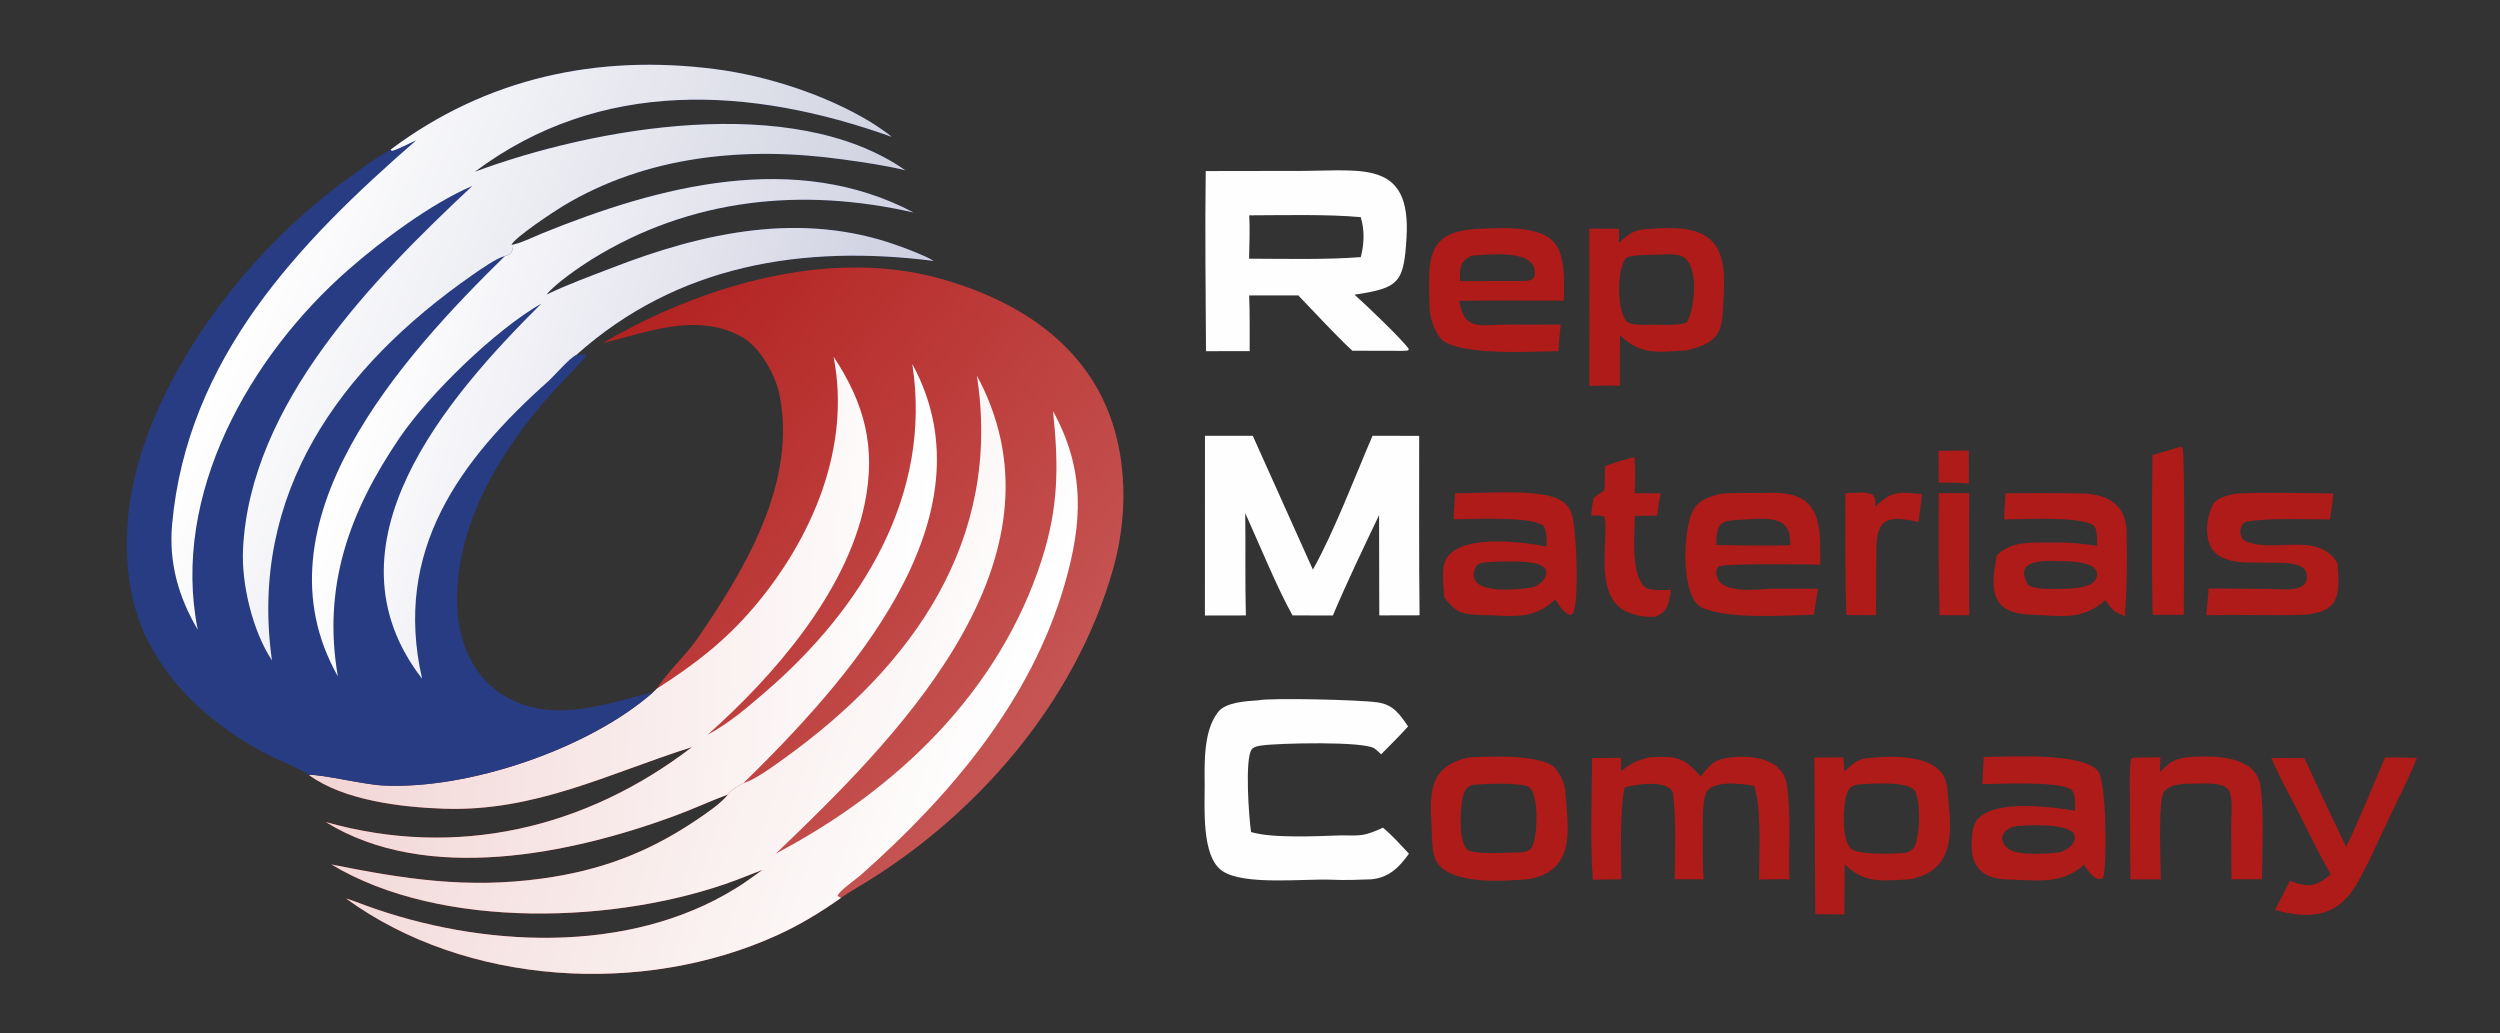 <?xml version="1.0" encoding="utf-8" ?><svg xmlns="http://www.w3.org/2000/svg" xmlns:xlink="http://www.w3.org/1999/xlink" width="1280" height="529" viewBox="0 0 1280 529"><rect x="0" y="0" width="1280" height="529" fill="#333333" stroke="none"/><defs><linearGradient id="gradient_0" gradientUnits="userSpaceOnUse" x1="313.139" y1="175.767" x2="538.29" y2="359.711"><stop offset="0" stop-color="#B32221"/><stop offset="1" stop-color="#C55553"/></linearGradient></defs><path fill="url(#gradient_0)" d="M308.505 175.747C357.881 146.702 422.914 127.034 479.779 142.212C512.168 150.987 543.092 167.434 560.743 197.065C577.277 224.823 578.546 260.559 570.009 290.943C550.679 359.737 499.261 418.883 438.37 454.732C435.78 456.257 433.045 457.969 430.587 459.709C420.162 467.102 409.61 473.503 397.97 478.806C329.354 510.069 238.502 504.763 177.107 459.987C180.462 460.977 183.84 462.365 187.138 463.569C246.091 485.088 321.401 489.145 376.782 454.79C380.183 452.85 386.98 447.793 390.456 445.349L376.962 450.591C317.276 472.947 225.916 476.502 169.673 442.605C206.999 450.084 239.034 455.099 277.408 449.837C306.919 445.791 331.151 436.871 355.961 420.259C360.998 416.887 369.259 411.365 372.771 406.749C363.595 410.164 354.605 414.345 345.443 417.721C292.357 437.281 218.194 452.797 166.753 420.864C233.672 439.799 299.895 424.283 354.343 382.479C311.589 396.025 274.025 415.655 227.319 414.062C205.567 413.321 175.959 409.886 158.064 396.723C165.205 396.478 185.891 401.63 195.856 402.156C239.742 404.468 301.856 383.235 334.502 354.346L336.381 352.534C341.1 344.67 350.906 335.776 356.772 327.381C381.269 291.844 408.099 247.293 399.138 202.273C397.084 191.949 389.15 177.602 379.706 172.419C356.726 159.807 331.44 170.06 308.505 175.747Z"/><defs><linearGradient id="gradient_1" gradientUnits="userSpaceOnUse" x1="224.4" y1="294.356" x2="512.983" y2="390.944"><stop offset="0" stop-color="#F2DAD9"/><stop offset="1" stop-color="white"/></linearGradient></defs><path fill="url(#gradient_1)" d="M380.714 400.909C386.571 399.281 396.475 391.937 401.648 388.218C467.475 340.896 513.244 276.402 500.143 192.305C501.253 194.452 502.433 196.656 503.457 198.837C546.828 291.156 456.92 379.936 397.265 436.998C458.819 404.608 511.448 354.575 533.329 286.707C542.031 259.717 542.085 238.497 539.152 210.502C555.648 240.599 554.305 267.403 545.092 299.215C527.785 358.979 486.49 407.469 440.755 447.985C438.31 450.151 429.366 456.311 428.81 458.729L430.587 459.709C420.162 467.102 409.61 473.503 397.97 478.806C329.354 510.069 238.502 504.763 177.107 459.987C180.462 460.977 183.84 462.365 187.138 463.569C246.091 485.088 321.401 489.145 376.782 454.79C380.183 452.85 386.98 447.793 390.456 445.349L376.962 450.591C317.276 472.947 225.916 476.502 169.673 442.605C206.999 450.084 239.034 455.099 277.408 449.837C306.919 445.791 331.151 436.871 355.961 420.259C360.998 416.887 369.259 411.365 372.771 406.749C373.829 404.843 378.647 401.776 380.714 400.909Z"/><defs><linearGradient id="gradient_2" gradientUnits="userSpaceOnUse" x1="166.222" y1="304.344" x2="474.494" y2="318.714"><stop offset="0" stop-color="#F2D5D5"/><stop offset="1" stop-color="white"/></linearGradient></defs><path fill="url(#gradient_2)" d="M336.381 352.534C355.607 340.278 371.553 327.977 386.327 310.492C415.896 275.497 435.834 229.051 426.792 182.636C442.684 206.615 448.648 229.07 442.735 257.865C433.4 303.323 396.045 346.227 362.334 376.143C373.083 370.445 382.621 362.239 391.798 354.33C441.057 311.88 477.5 253.532 467.096 186.36C510.143 265.491 433.318 349.273 380.714 400.909C378.647 401.776 373.829 404.843 372.771 406.749C363.595 410.164 354.605 414.345 345.443 417.721C292.357 437.281 218.194 452.797 166.753 420.864C233.672 439.799 299.895 424.283 354.343 382.479C311.589 396.025 274.025 415.655 227.319 414.062C205.567 413.321 175.959 409.886 158.064 396.723C165.205 396.478 185.891 401.63 195.856 402.156C239.742 404.468 301.856 383.235 334.502 354.346L336.381 352.534Z"/><path fill="#283C83" d="M200.019 76.579C248.833 39.986 305.808 27.565 366.306 35.401C392.97 38.855 422.799 48.559 445.821 62.529C448.089 63.906 454.637 68.257 456.484 70.051C384.084 44.151 307.317 39.856 243.105 87.95C303.926 65.33 406.032 46.905 463.556 87.195C453.493 84.687 441.735 83.037 431.472 81.611C382.205 74.766 331.365 79.447 288.096 105.58C283.375 108.432 263.942 121.309 261.852 125.297L262.816 125.197L263.24 125.105C267.364 124.163 273.437 121.177 277.496 119.526C337.514 95.118 407.212 76.784 467.803 108.824C410.704 95.776 353.714 101.412 303.101 132.703C297.186 136.36 283.822 145.538 279.872 150.83C290.368 145.706 302.343 141.389 313.157 137.199C360.336 118.918 410.216 108.038 459.427 125.632C464.454 127.429 473.641 130.83 478.045 133.59C411.264 125.152 346.904 135.388 295.146 181.651L300.02 181.609L300.248 182.387C292.229 191.276 283.956 199.059 276.142 208.53C252.454 237.245 232.594 272.606 234.107 310.985C235.78 345.523 258.975 366.485 293.294 363.379C308.423 362.009 320.044 357.902 334.502 354.346C301.856 383.235 239.742 404.468 195.856 402.156C185.891 401.63 165.205 396.478 158.064 396.723C154.057 393.563 141.079 388.592 135.727 385.707C111.343 372.567 90.589 355.221 77.131 330.83C61.129 301.828 62.369 263.449 72.173 232.498C89.287 178.472 130.751 126.183 176.167 92.835C183.457 87.482 192.13 80.859 200.019 76.579Z"/><defs><linearGradient id="gradient_3" gradientUnits="userSpaceOnUse" x1="393.273" y1="239.688" x2="134.746" y2="133.079"><stop offset="0" stop-color="#D0D2E0"/><stop offset="1" stop-color="white"/></linearGradient></defs><path fill="url(#gradient_3)" d="M200.019 76.579C248.833 39.986 305.808 27.565 366.306 35.401C392.97 38.855 422.799 48.559 445.821 62.529C448.089 63.906 454.637 68.257 456.484 70.051C384.084 44.151 307.317 39.856 243.105 87.95C303.926 65.33 406.032 46.905 463.556 87.195C453.493 84.687 441.735 83.037 431.472 81.611C382.205 74.766 331.365 79.447 288.096 105.58C283.375 108.432 263.942 121.309 261.852 125.297L262.816 125.197C262.555 128 262.079 130.536 258.597 131.018C254.12 132.184 245.975 137.939 241.791 140.857C173.862 188.234 127.262 252.754 139.24 338.122C129.312 323.054 123.567 299.059 124.426 281.207C128.015 206.676 191.172 142.705 241.849 95.181C220.757 104.198 195.369 123.177 178.239 138.204C127.917 182.348 87.407 253.23 101.24 322.395C91.304 305.538 86.352 287.942 88.13 268.384C95.835 183.646 152.835 124.223 213.085 71.859C209.198 73.487 204.522 76.24 200.613 77.281L200.019 76.579Z"/><defs><linearGradient id="gradient_4" gradientUnits="userSpaceOnUse" x1="430.7" y1="258.945" x2="190.971" y2="183.081"><stop offset="0" stop-color="#CECFE0"/><stop offset="1" stop-color="white"/></linearGradient></defs><path fill="url(#gradient_4)" d="M262.816 125.197L263.24 125.105C267.364 124.163 273.437 121.177 277.496 119.526C337.514 95.118 407.212 76.784 467.803 108.824C410.704 95.776 353.714 101.412 303.101 132.703C297.186 136.36 283.822 145.538 279.872 150.83C290.368 145.706 302.343 141.389 313.157 137.199C360.336 118.918 410.216 108.038 459.427 125.632C464.454 127.429 473.641 130.83 478.045 133.59C411.264 125.152 346.904 135.388 295.146 181.651C291.856 183.015 283.829 192.402 280.803 195.103C235.32 235.699 201.072 281.855 216.13 347.549C163.162 279.028 228.92 203.363 277.222 155.385C253.551 168.964 219.944 201.611 204.648 224.079C178.686 262.215 165.035 300.36 172.978 346.28C128.401 267.494 206.286 182.286 258.597 131.018C262.079 130.536 262.555 128 262.816 125.197Z"/><path fill="#FEFEFE" d="M617.329 87.58L667.313 87.499C697.951 87.367 722.487 82.225 720.139 121.617C718.757 144.803 716.424 147.436 693.502 150.875C698.76 155.489 717.896 173.721 721.313 178.691L720.921 179.447L718.281 179.637L692.392 179.573C683.799 171.62 673.054 159.867 664.714 151.228L639.554 151.263C639.961 160.379 639.796 170.573 639.835 179.77L617.474 179.809C617.313 148.673 616.909 118.861 617.329 87.58ZM639.521 132.443C657.919 132.501 678.61 133.03 696.727 131.647C698.461 124.793 698.744 117.993 696.697 111.176C679.748 109.612 656.967 110.209 639.6 110.253C640.027 116.934 639.656 125.587 639.521 132.443Z"/><path fill="#FEFEFE" d="M616.946 223.128L641.414 223.124L672.205 291.643C683.1 272.171 693.724 244.065 702.726 223.137L726.614 223.154C726.676 253.871 726.439 284.312 726.814 315.033L706.21 315.08L706.158 303.716L706.092 263.734C698.109 280.454 689.64 298.059 682.433 315.116L661.795 315.092C654.384 302.146 644.025 276.941 637.565 262.724C637.802 280.155 637.416 297.641 637.882 315.096L616.912 315.139L616.946 223.128Z"/><path fill="#FEFEFE" d="M644.188 358.566C650.265 357.221 696.347 358.25 705.433 359.64C713.527 360.878 716.632 365.716 720.941 371.92C716.829 376.563 711.541 381.731 707.133 386.223C706.085 385.206 705.004 384.151 703.836 383.273C698.654 379.374 654.302 380.48 646.08 381.666C644.366 381.914 641.846 382.255 640.816 383.759C637.262 388.944 639.472 418.917 640.547 425.997C651.287 429.301 674.673 428.129 686.533 427.708C697.202 427.881 698.411 428.107 708.114 423.771C712.852 427.781 717.126 432.549 721.38 437.085C716.447 443.989 711.198 449.358 702.127 450.207C695.401 450.481 688.769 450.719 681.947 450.415C667.942 449.792 636.867 453.531 625.755 445.892C614.939 438.455 616.905 412.835 616.792 401.296C616.684 390.237 616.273 374.157 623.494 364.802C627.258 359.45 638.218 358.994 644.188 358.566Z"/><path fill="#AF1B18" d="M828.892 124.426C836.581 117.258 838.195 117.611 848.016 116.978C873.959 115.304 884.261 122.814 882.572 149.79C881.51 166.728 883.767 174.837 863.27 179.434C849.145 180.192 840.398 182.147 829.488 171.718C829.224 180.005 829.398 189.137 829.386 197.486C824.238 197.36 818.906 197.496 813.743 197.559L813.72 117.085L828.918 117.114L828.892 124.426ZM846.44 166.253C850.167 166.258 861.478 166.932 863.841 164.753C867.773 157.634 870.154 135.529 861.195 131.214C858.606 129.967 853.304 130.033 850.388 130.339C847.065 130.482 833.894 130.3 832.388 132.242C827.714 138.265 827.802 158.638 832.788 164.529C834.766 166.865 843.208 166.31 846.44 166.253Z"/><path fill="#AF1B18" d="M944.322 394.961C947.279 392.182 950.838 388.831 955.141 388.311C967.716 386.878 995.233 385.214 996.951 403.258C998.885 423.573 1002.76 445.141 977.929 450.223C964.535 450.772 954.787 452.835 944.5 442.528L944.343 468.191L929.418 468.057L928.948 387.87L943.847 387.787L944.322 394.961ZM976.102 436.627C978.492 435.541 979.957 434.794 980.797 432.086C983.032 424.885 983.325 412.856 980.889 405.834C978.583 399.187 956.856 401.456 950.913 401.646C948.739 402.298 947.06 402.951 946.075 405.145C943.466 410.955 942.372 432.302 948.723 435.21C954.003 437.628 969.975 437.306 976.102 436.627Z"/><path fill="#AF1B18" d="M751.795 387.835C763.009 387.298 785.369 386.231 794.757 391.96C797.645 393.906 801.069 400.647 801.322 404.155C802.706 423.341 807.705 445.641 782.643 450.137C771.788 450.924 737.855 454.289 734.122 437.604C733.073 432.918 733.165 426.99 732.903 422.138C731.966 404.788 732.139 392.42 751.795 387.835ZM779.811 436.34C781.821 435.798 782.917 435.866 784.236 433.821C787.514 428.741 788.078 405.132 782.284 402.679C777.321 400.579 760.715 401.327 754.519 401.746C750.232 402.896 749.507 405.228 748.752 409.135C747.777 414.182 746.333 433.393 752.368 435.639C757.624 437.595 773.916 436.51 779.811 436.34Z"/><path fill="#AF1B18" d="M844.508 387.751C857.451 387.2 862.004 387.046 870.722 397.705C875.343 391.215 878.678 388.24 886.929 387.747C897.565 386.663 912.753 388.445 914.836 401.746C917.208 416.894 915.605 434.64 916.184 450.223C911.043 450.102 905.79 450.255 900.64 450.345C900.672 436.805 902.032 414.402 898.134 402.388C891.539 401.072 875.566 399.243 873.231 406.599C871.435 412.256 871.855 424.012 871.818 430.31C871.836 436.926 871.759 443.618 872.233 450.213L857.429 450.179C857.54 437.052 858.293 419.748 856.632 406.729C855.636 398.92 837.754 401.336 831.795 403.168C829.232 414.603 830.04 437.903 830.132 450.226C825.288 450.21 820.382 450.35 815.534 450.448C814.13 433.76 815.048 405.437 815.156 388.115L829.849 388.022L830.103 394.906C835.512 390.387 837.733 389.458 844.508 387.751Z"/><path fill="#AF1B18" d="M755.612 117.238C766.551 116.768 786.253 115.154 794.688 123.039C801.954 129.831 800.755 144.759 800.69 153.927C782.833 153.9 764.92 153.799 747.069 154.009C749.515 166.141 753.314 167.057 765.566 166.424C771.024 166.143 776.86 166.147 782.344 166.233L799.088 166.188C798.505 171.038 798.19 174.912 797.963 179.792C784.353 179.965 750.336 182.188 739.021 174.6C734.53 170.862 731.98 162.554 731.908 157.021C731.624 135.133 728.838 118.779 755.612 117.238ZM747.51 143.901L778.594 143.875C782.421 143.86 786.142 144.054 785.811 138.902C785.056 127.132 760.144 130.54 753.324 130.914C747.197 134.069 747.481 137.385 747.51 143.901Z"/><path fill="#AF1B18" d="M881.215 252.738C889.35 252.116 898.105 252.616 906.21 252.351C933.076 251.473 932.025 269.044 931.955 289.074C923.778 288.975 885.398 288.375 879.967 289.923C877.772 292.178 878.895 296.851 881.173 298.634C887.403 303.51 899.729 301.751 907.324 301.418L930.789 301.426C930.032 305.738 929.406 310.356 928.736 314.707C913.162 315.165 885.701 317.17 871.723 311.275C860.112 306.379 861.546 270.073 867.171 260.728C870.263 255.591 875.957 254.147 881.215 252.738ZM878.775 279.01C887.52 279.242 895.941 279.371 904.688 279.338C908.599 279.288 912.841 279.319 916.72 279.148C916.603 277.541 916.474 275.867 916.276 274.272C914.92 263.344 900.278 265.7 892.336 266.023C881.116 266.589 878.827 266.885 878.775 279.01Z"/><path fill="#AF1B18" d="M1015.68 387.611C1028.4 387.469 1065.75 385.092 1074.09 394.67C1078.5 399.737 1078.86 441.925 1076.9 449.114C1075.66 450.283 1076.3 449.985 1074.35 450.076C1070.94 448.809 1068.94 445.65 1067.03 442.725C1055.71 452.843 1043.8 450.75 1029.22 450.332C1011.59 450.425 1007.57 440.358 1010.17 424.548C1012.94 407.704 1050.52 413.119 1062.41 415.121C1062.43 411.388 1062.84 407.432 1060.74 404.338C1054.37 399.786 1024.17 401.4 1014.95 401.505L1015.68 387.611ZM1054.87 436.344C1059.22 434.58 1063.45 432.071 1061.9 426.78C1057.26 421.344 1039.43 422.525 1032.58 422.906C1025.3 424.044 1022.56 430.009 1028 434.412C1032.94 438.411 1048.4 437.092 1054.87 436.344Z"/><path fill="#AF1B18" d="M1026.83 252.539C1039.88 252.523 1052.91 252.397 1065.99 252.661C1078.2 252.907 1088.35 257.901 1088.76 271.573C1089.2 286.219 1088.93 300.941 1088.01 315.539C1082.21 313.068 1081.56 312.739 1078.04 307.282C1066 317.439 1056.7 315.474 1041.41 314.785C1019.51 314.415 1018.74 303.143 1022.36 284.397C1030.15 276.497 1041.3 277.974 1051.54 277.794C1058.98 277.663 1066.38 278.258 1073.72 279.492L1073.73 279.149C1073.77 276.356 1073.84 270.145 1071.68 268.834C1063.97 264.153 1034.68 265.913 1026.15 265.972C1026.22 261.656 1026.58 256.885 1026.83 252.539ZM1055.89 301.505C1061.24 301.309 1073.18 301.284 1073.7 294.428C1074.24 287.188 1058.92 287.411 1054.97 287.287C1050.64 287.375 1030.1 285.026 1038.15 299.011C1039.9 302.049 1051.82 301.564 1055.89 301.505Z"/><path fill="#AF1B18" d="M745.051 252.537C758.368 252.782 787.184 249.991 798.159 255.71C801.656 257.532 803.604 259.603 804.78 263.335C807.144 270.833 808.737 307.858 805.291 314.101C804.993 314.642 804.305 314.648 803.725 314.807C800.265 313.456 798.236 309.893 796.237 306.865L795.595 307.476C785.167 317.334 774.037 315.369 760.337 314.942C750.085 314.536 746.045 314.84 739.545 305.917C739.009 301.625 738.412 293.917 739.147 289.869C742.359 272.187 779.981 277.474 791.873 279.835C791.823 276.32 792.135 271.935 790.122 269.075C783.681 264.244 753.576 265.801 744.248 265.884C744.338 261.67 744.772 256.794 745.051 252.537ZM785.465 300.54C787.143 299.618 789.12 298.557 790.243 296.922C797.233 286.755 777.536 287.514 772.326 287.486C768.754 287.466 764.188 287.6 760.475 287.883C758.587 288.248 756.344 288.49 755.437 290.567C749.075 305.143 777.743 302.106 785.465 300.54Z"/><path fill="#AF1B18" d="M1144.29 252.794C1158.44 251.883 1179.91 252.56 1194.62 252.628C1194.43 256.417 1193.46 262.086 1192.91 265.981C1179.25 265.907 1163.44 265.078 1149.92 267.068C1145.9 269.015 1146.33 275.535 1149.77 277.061C1164.5 283.592 1186.6 271.677 1196.77 288.23C1198.05 304.896 1198.12 313.79 1178.52 314.757C1162.63 315.234 1145.78 314.603 1129.63 314.946L1130.85 301.307L1162.1 301.541C1168.79 301.549 1183.05 303.922 1180.9 293.572C1179.52 286.892 1165.19 288.316 1160.07 288.098C1152.16 287.762 1143.66 288.916 1136.54 284.792C1127.95 279.891 1129.1 266.226 1132.86 258.58C1134.66 254.919 1140.54 253.603 1144.29 252.794Z"/><path fill="#AF1B18" d="M1105.81 395.409C1111.29 389.778 1114.07 387.999 1122.36 387.56C1134.19 386.884 1155.41 386.835 1157.47 403.025C1159.24 416.944 1158.25 435.704 1158.13 450.184L1142.5 450.231L1142.36 421.918C1142.4 417.869 1143.49 406.817 1140.57 403.907C1137.11 400.455 1128.9 401.201 1124.3 401.224C1119.16 401.249 1111.92 400.985 1108.14 405.067C1104.68 408.795 1106.32 443.121 1106.36 450.252L1090.73 450.256L1090.54 410.932C1090.51 405.557 1090.19 393.546 1090.98 388.719L1092.15 387.948L1106.11 387.741C1106.12 390.21 1105.93 392.924 1105.81 395.409Z"/><path fill="#AF1B18" d="M1221.16 387.818C1226.69 387.8 1231.89 387.83 1237.43 388.029C1233.95 397.3 1227.66 409.241 1223.35 418.547C1217.69 430.223 1212.85 442.027 1206.25 453.212C1196.33 470.011 1181.87 470.571 1164.87 465.935C1167.3 460.956 1169.95 455.939 1172.48 451.001C1181.76 454.63 1185.69 454.039 1193.31 447.695C1192.19 445.79 1191.02 443.48 1189.96 441.507C1184.13 431.124 1179.1 419.921 1173.43 409.409C1169.72 402.553 1166.05 395.198 1162.9 388.087L1179.84 388.14C1186.72 403.323 1194.07 418.498 1201.19 433.587C1207.83 420.169 1215.1 401.87 1221.16 387.818Z"/><path fill="#AF1B18" d="M836.719 234.009C837.554 237.542 837.101 248.461 836.999 252.517L850.213 252.56C849.395 256.151 848.936 260.315 848.444 264.009L837.046 264.13C836.85 273.644 835.008 292.201 841.489 300.028C843.739 302.745 851.857 302.091 855.569 302.009C854.184 308.765 854.66 312.79 847.636 315.695C842.427 316.055 836.905 315.252 832.189 312.873C815.421 304.413 824.166 274.193 821.422 264.643C820.048 263.672 816.604 263.95 814.711 263.937C814.839 260.73 815.375 258.063 815.93 254.918C817.373 253.751 819.82 252.161 821.41 251.054C821.769 247.481 821.702 242.295 821.756 238.586C826.843 236.88 831.486 235.276 836.719 234.009Z"/><path fill="#AF1B18" d="M1115.93 228.843L1117.4 229.064C1118.84 231.225 1118.09 305.578 1118.08 314.756L1103.9 314.778L1102.86 314.943C1102.66 314.721 1102.42 314.453 1102.13 314.14C1101.6 290.852 1101.8 254.99 1102.04 232.976C1106.67 231.731 1111.34 230.246 1115.93 228.843Z"/><path fill="#AF1B18" d="M944.83 252.482C949.885 252.601 955.175 251.279 959.029 253.4C960.51 255.751 960.105 256.357 960.285 259.307C969.11 250.819 972.622 252.091 984.012 252.938C983.702 257.233 982.773 262.657 982.334 267.274C964.468 263.097 960.411 266.669 960.651 284.197L960.515 314.954L945.381 314.891C944.532 295.233 944.957 272.455 944.83 252.482Z"/><path fill="#AF1B18" d="M992.636 252.481L1008.26 252.515C1008.15 273.384 1008.05 294.115 1008.27 314.989L993.076 314.986C992.437 294.215 992.612 273.273 992.636 252.481Z"/><path fill="#AF1B18" d="M992.493 230.827L1008.03 230.649L1008.05 247.505C1002.92 247.092 997.786 247.1 992.642 247.044L992.493 230.827Z"/><path fill="#001E2F" fill-opacity="0.012" d="M376.962 450.591L390.456 445.349C386.98 447.793 380.183 452.85 376.782 454.79C375.785 454.31 375.607 454.066 374.792 453.296C375.519 452.246 376.138 451.545 376.962 450.591Z"/></svg>
